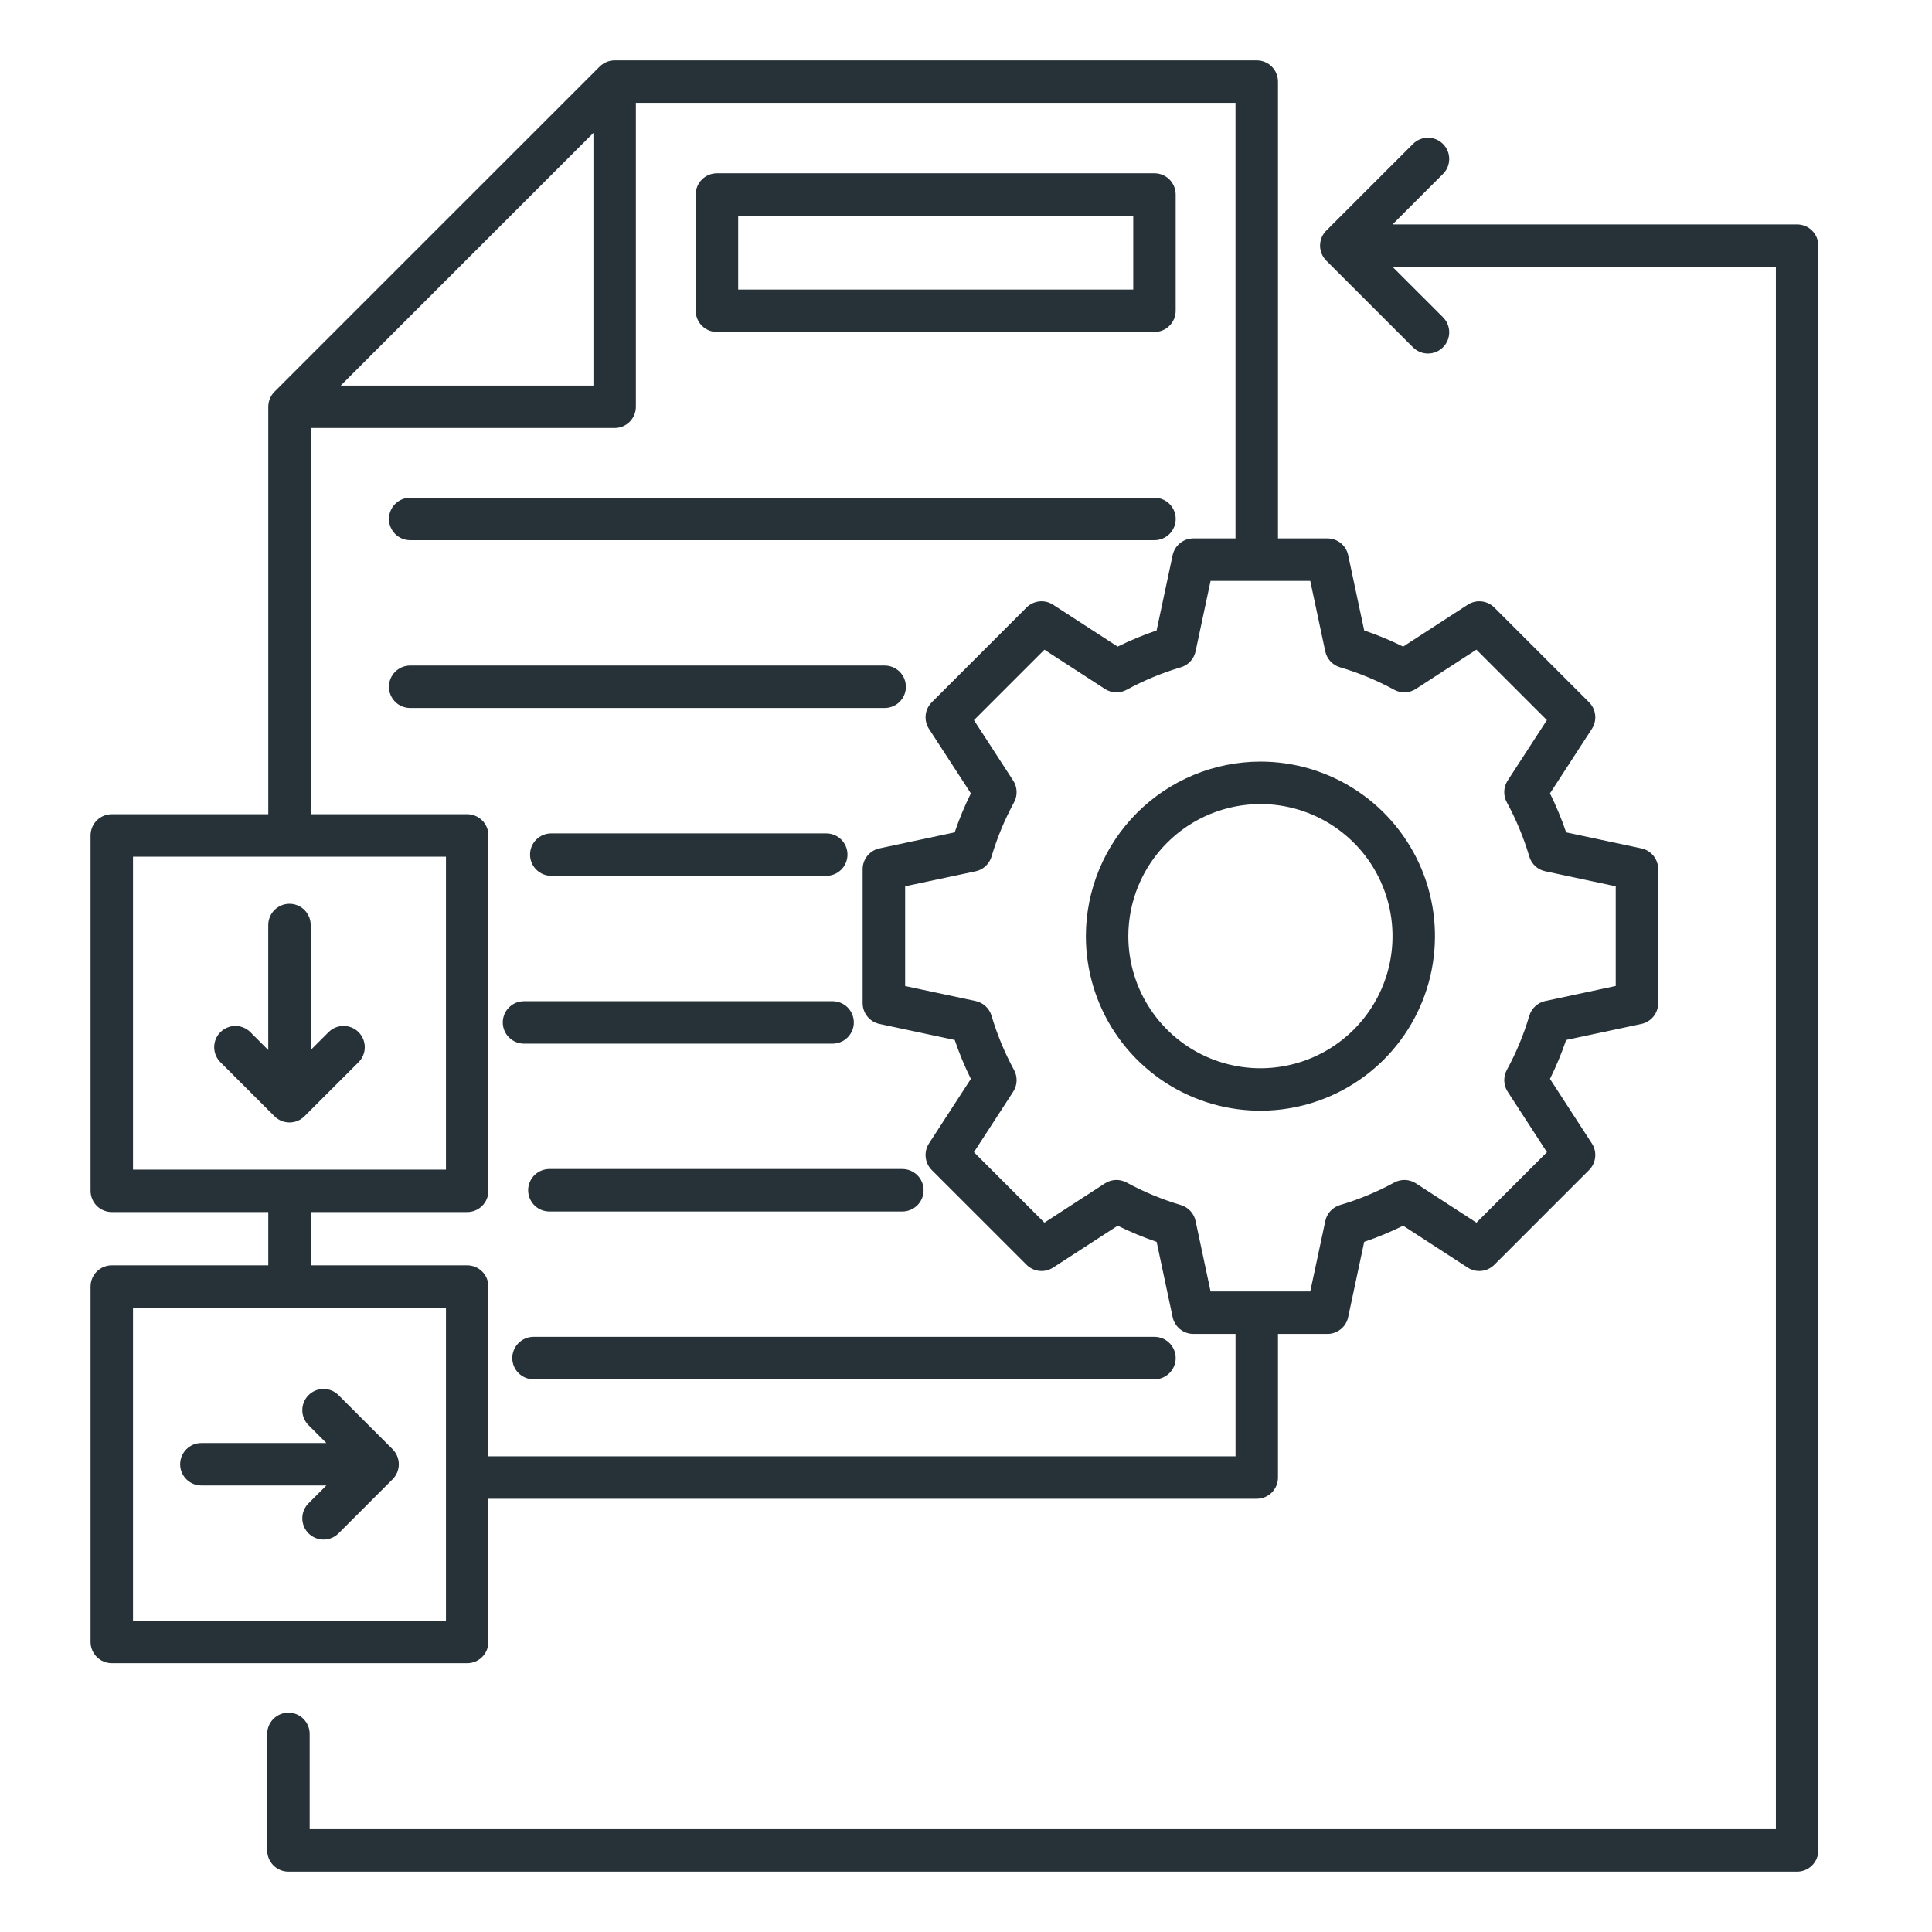<svg width="64" height="64" viewBox="0 0 64 64" fill="none" xmlns="http://www.w3.org/2000/svg">
<path d="M35.971 31.011C35.971 32.155 36.31 33.273 36.945 34.224C37.581 35.175 38.484 35.916 39.54 36.353C40.597 36.791 41.76 36.905 42.881 36.682C44.003 36.459 45.033 35.908 45.842 35.1C46.65 34.291 47.201 33.261 47.424 32.139C47.647 31.017 47.533 29.855 47.095 28.798C46.657 27.742 45.916 26.839 44.965 26.203C44.014 25.568 42.897 25.229 41.753 25.229C40.22 25.231 38.75 25.841 37.666 26.925C36.582 28.009 35.973 29.478 35.971 31.011ZM41.753 26.635C42.618 26.635 43.464 26.892 44.184 27.373C44.904 27.854 45.465 28.537 45.796 29.337C46.127 30.136 46.214 31.016 46.045 31.865C45.876 32.714 45.459 33.493 44.847 34.105C44.235 34.717 43.456 35.134 42.607 35.303C41.758 35.472 40.878 35.385 40.078 35.054C39.279 34.723 38.596 34.162 38.115 33.442C37.634 32.723 37.377 31.877 37.377 31.011C37.378 29.851 37.84 28.739 38.66 27.919C39.48 27.098 40.593 26.637 41.753 26.635ZM16.179 54.392V49.648H41.632C41.818 49.648 41.997 49.574 42.129 49.443C42.261 49.311 42.335 49.132 42.335 48.945V44.188H43.973C44.134 44.188 44.29 44.132 44.415 44.031C44.54 43.93 44.627 43.788 44.66 43.631L45.191 41.138C45.633 40.988 46.064 40.809 46.482 40.603L48.62 41.991C48.756 42.078 48.917 42.117 49.077 42.1C49.237 42.083 49.387 42.012 49.501 41.898L52.64 38.759C52.754 38.645 52.825 38.495 52.842 38.335C52.859 38.175 52.82 38.014 52.733 37.879L51.345 35.74C51.551 35.322 51.73 34.891 51.88 34.45L54.373 33.919C54.53 33.885 54.672 33.798 54.773 33.673C54.874 33.548 54.929 33.392 54.929 33.231V28.791C54.929 28.63 54.874 28.474 54.773 28.349C54.672 28.224 54.53 28.137 54.373 28.104L51.88 27.573C51.73 27.131 51.551 26.7 51.345 26.282L52.733 24.144C52.82 24.009 52.859 23.848 52.842 23.687C52.825 23.527 52.754 23.378 52.64 23.264L49.5 20.124C49.386 20.01 49.237 19.939 49.076 19.922C48.916 19.905 48.755 19.944 48.62 20.032L46.481 21.419C46.063 21.213 45.632 21.034 45.191 20.884L44.66 18.391C44.627 18.234 44.54 18.093 44.415 17.991C44.29 17.89 44.133 17.835 43.972 17.835H42.335V2.703C42.335 2.517 42.261 2.338 42.129 2.206C41.997 2.074 41.818 2 41.632 2H20.361C20.175 2 19.996 2.074 19.864 2.206L9.092 12.977C8.961 13.109 8.887 13.288 8.887 13.475V26.972H3.703C3.517 26.972 3.338 27.046 3.206 27.178C3.074 27.309 3 27.488 3 27.675V39.448C3 39.634 3.074 39.813 3.206 39.945C3.338 40.077 3.517 40.151 3.703 40.151H8.887V41.916H3.703C3.517 41.916 3.338 41.99 3.206 42.121C3.074 42.253 3 42.432 3 42.619V54.392C3 54.578 3.074 54.757 3.206 54.889C3.338 55.021 3.517 55.095 3.703 55.095H15.476C15.663 55.095 15.841 55.021 15.973 54.889C16.105 54.757 16.179 54.578 16.179 54.392ZM43.901 21.577C43.928 21.701 43.987 21.815 44.073 21.908C44.159 22.001 44.268 22.069 44.39 22.104C45.013 22.289 45.614 22.538 46.185 22.849C46.296 22.91 46.422 22.939 46.548 22.934C46.675 22.929 46.797 22.89 46.904 22.821L48.908 21.52L51.243 23.855L49.942 25.859C49.873 25.966 49.834 26.088 49.83 26.215C49.825 26.342 49.854 26.467 49.915 26.578C50.225 27.149 50.475 27.751 50.66 28.374C50.695 28.495 50.763 28.605 50.856 28.691C50.949 28.777 51.063 28.836 51.187 28.862L53.523 29.36V32.661L51.188 33.16C51.064 33.187 50.95 33.246 50.857 33.332C50.764 33.418 50.696 33.527 50.66 33.649C50.476 34.272 50.226 34.873 49.915 35.444C49.855 35.555 49.826 35.681 49.831 35.807C49.835 35.934 49.874 36.056 49.943 36.163L51.244 38.167L48.909 40.502L46.906 39.201C46.799 39.132 46.676 39.093 46.55 39.088C46.423 39.084 46.298 39.113 46.187 39.173C45.616 39.484 45.014 39.734 44.391 39.918C44.27 39.954 44.16 40.022 44.074 40.115C43.988 40.208 43.929 40.322 43.903 40.446L43.404 42.781H40.102L39.605 40.445C39.578 40.322 39.519 40.207 39.433 40.114C39.347 40.022 39.237 39.954 39.116 39.918C38.493 39.733 37.892 39.484 37.321 39.173C37.21 39.113 37.084 39.083 36.958 39.088C36.831 39.093 36.708 39.132 36.602 39.201L34.597 40.502L32.263 38.167L33.564 36.163C33.633 36.057 33.671 35.934 33.676 35.808C33.681 35.681 33.652 35.556 33.591 35.444C33.281 34.874 33.031 34.272 32.846 33.648C32.811 33.527 32.743 33.418 32.65 33.332C32.557 33.246 32.443 33.187 32.319 33.16L29.984 32.663V29.36L32.319 28.863C32.443 28.837 32.557 28.777 32.65 28.691C32.743 28.605 32.81 28.496 32.846 28.375C33.031 27.752 33.281 27.15 33.591 26.579C33.652 26.468 33.681 26.342 33.676 26.216C33.672 26.089 33.633 25.966 33.564 25.86L32.263 23.856L34.597 21.522L36.602 22.822C36.708 22.891 36.831 22.93 36.958 22.935C37.084 22.94 37.209 22.911 37.321 22.85C37.891 22.54 38.493 22.29 39.116 22.105C39.237 22.07 39.347 22.002 39.433 21.909C39.519 21.816 39.578 21.702 39.605 21.578L40.102 19.242H43.404L43.901 21.577ZM19.658 4.401V12.772H11.287L19.658 4.401ZM4.406 28.378H14.773V38.745H4.406V28.378ZM10.293 40.151H15.476C15.663 40.151 15.841 40.077 15.973 39.945C16.105 39.813 16.179 39.634 16.179 39.448V27.675C16.179 27.488 16.105 27.309 15.973 27.178C15.841 27.046 15.663 26.972 15.476 26.972H10.293V14.178H20.361C20.548 14.178 20.727 14.104 20.858 13.972C20.99 13.84 21.064 13.661 21.064 13.475V3.406H40.928V17.835H39.533C39.372 17.835 39.216 17.89 39.091 17.991C38.965 18.093 38.879 18.234 38.845 18.391L38.314 20.884C37.873 21.034 37.442 21.213 37.024 21.419L34.885 20.032C34.75 19.944 34.589 19.905 34.429 19.922C34.269 19.939 34.119 20.011 34.005 20.124L30.866 23.264C30.752 23.378 30.681 23.527 30.664 23.687C30.647 23.848 30.686 24.009 30.773 24.144L32.161 26.282C31.954 26.7 31.775 27.131 31.625 27.573L29.133 28.104C28.976 28.137 28.834 28.224 28.733 28.349C28.632 28.474 28.576 28.63 28.576 28.791V33.231C28.576 33.392 28.632 33.548 28.733 33.673C28.834 33.799 28.976 33.885 29.133 33.919L31.626 34.45C31.776 34.891 31.954 35.322 32.161 35.74L30.773 37.879C30.686 38.014 30.647 38.175 30.664 38.335C30.681 38.495 30.752 38.645 30.866 38.759L34.006 41.898C34.12 42.012 34.269 42.083 34.429 42.1C34.589 42.117 34.75 42.078 34.885 41.991L37.025 40.603C37.442 40.809 37.873 40.988 38.315 41.138L38.845 43.631C38.879 43.789 38.966 43.93 39.091 44.031C39.216 44.132 39.372 44.188 39.533 44.188H40.929V48.242H16.179V42.619C16.179 42.432 16.105 42.253 15.973 42.121C15.841 41.99 15.663 41.916 15.476 41.916H10.293V40.151ZM14.773 53.689H4.406V43.322H14.773V53.689ZM60.234 8.137V61.297C60.234 61.483 60.16 61.662 60.028 61.794C59.897 61.926 59.718 62 59.531 62H9.555C9.368 62 9.189 61.926 9.057 61.794C8.925 61.662 8.851 61.483 8.851 61.297V57.437C8.851 57.251 8.925 57.072 9.057 56.94C9.189 56.808 9.368 56.734 9.555 56.734C9.741 56.734 9.92 56.808 10.052 56.94C10.184 57.072 10.258 57.251 10.258 57.437V60.594H58.828V8.84H46.13L47.801 10.51C47.933 10.642 48.007 10.821 48.007 11.008C48.007 11.194 47.933 11.373 47.801 11.505C47.669 11.636 47.49 11.711 47.303 11.711C47.117 11.711 46.938 11.636 46.806 11.505L43.935 8.634C43.803 8.502 43.729 8.323 43.729 8.136C43.729 7.95 43.803 7.771 43.935 7.639L46.806 4.768C46.938 4.636 47.117 4.562 47.303 4.562C47.49 4.562 47.669 4.636 47.801 4.768C47.933 4.9 48.007 5.079 48.007 5.265C48.007 5.452 47.933 5.631 47.801 5.762L46.13 7.434H59.531C59.718 7.434 59.897 7.508 60.028 7.639C60.16 7.771 60.234 7.95 60.234 8.137ZM23.75 10.997H38.243C38.43 10.997 38.609 10.923 38.74 10.791C38.872 10.659 38.946 10.48 38.946 10.294V6.443C38.946 6.256 38.872 6.078 38.74 5.946C38.609 5.814 38.43 5.74 38.243 5.74H23.75C23.563 5.74 23.384 5.814 23.252 5.946C23.12 6.078 23.046 6.256 23.046 6.443V10.294C23.046 10.48 23.12 10.659 23.252 10.791C23.384 10.923 23.563 10.997 23.75 10.997ZM24.453 7.146H37.54V9.591H24.453V7.146ZM12.884 17.191C12.884 17.004 12.959 16.825 13.09 16.694C13.222 16.562 13.401 16.488 13.588 16.488H38.244C38.43 16.488 38.609 16.562 38.741 16.694C38.873 16.825 38.947 17.004 38.947 17.191C38.947 17.377 38.873 17.556 38.741 17.688C38.609 17.82 38.43 17.894 38.244 17.894H13.588C13.401 17.894 13.222 17.82 13.09 17.688C12.959 17.556 12.884 17.377 12.884 17.191ZM29.306 23.453H13.588C13.401 23.453 13.222 23.379 13.09 23.247C12.959 23.116 12.884 22.937 12.884 22.75C12.884 22.564 12.959 22.385 13.09 22.253C13.222 22.121 13.401 22.047 13.588 22.047H29.306C29.492 22.047 29.671 22.121 29.803 22.253C29.935 22.385 30.009 22.564 30.009 22.75C30.009 22.937 29.935 23.116 29.803 23.247C29.671 23.379 29.492 23.453 29.306 23.453ZM18.261 29.013C18.074 29.013 17.895 28.939 17.764 28.807C17.632 28.675 17.558 28.496 17.558 28.31C17.558 28.123 17.632 27.944 17.764 27.812C17.895 27.681 18.074 27.607 18.261 27.607H27.371C27.557 27.607 27.736 27.681 27.868 27.812C28 27.944 28.074 28.123 28.074 28.31C28.074 28.496 28 28.675 27.868 28.807C27.736 28.939 27.557 29.013 27.371 29.013H18.261ZM11.878 34.191C11.943 34.257 11.995 34.334 12.03 34.419C12.066 34.505 12.084 34.596 12.084 34.689C12.084 34.781 12.066 34.872 12.03 34.958C11.995 35.043 11.943 35.121 11.878 35.186L10.087 36.977C9.955 37.109 9.776 37.183 9.59 37.183C9.403 37.183 9.224 37.109 9.092 36.977L7.301 35.186C7.169 35.054 7.095 34.875 7.095 34.689C7.095 34.502 7.169 34.324 7.301 34.192C7.433 34.06 7.611 33.986 7.798 33.986C7.984 33.986 8.163 34.06 8.295 34.192L8.886 34.783V30.643C8.886 30.456 8.96 30.277 9.092 30.145C9.224 30.014 9.403 29.939 9.589 29.939C9.776 29.939 9.955 30.014 10.086 30.145C10.218 30.277 10.292 30.456 10.292 30.643V34.783L10.883 34.192C10.948 34.126 11.026 34.074 11.111 34.039C11.197 34.004 11.288 33.985 11.381 33.985C11.473 33.985 11.564 34.004 11.65 34.039C11.735 34.074 11.813 34.126 11.878 34.191ZM5.968 48.505C5.968 48.319 6.042 48.14 6.174 48.008C6.306 47.876 6.484 47.802 6.671 47.802H10.811L10.22 47.211C10.155 47.146 10.103 47.068 10.068 46.983C10.032 46.898 10.014 46.806 10.014 46.714C10.014 46.621 10.032 46.53 10.068 46.445C10.103 46.359 10.155 46.282 10.22 46.217C10.285 46.151 10.363 46.099 10.448 46.064C10.533 46.029 10.625 46.011 10.717 46.011C10.809 46.011 10.901 46.029 10.986 46.064C11.072 46.099 11.149 46.151 11.214 46.217L13.006 48.008C13.137 48.14 13.211 48.319 13.211 48.505C13.211 48.691 13.137 48.87 13.006 49.002L11.215 50.794C11.149 50.859 11.072 50.911 10.987 50.946C10.901 50.981 10.81 51 10.718 51C10.625 51 10.534 50.981 10.448 50.946C10.363 50.911 10.286 50.859 10.22 50.794C10.155 50.728 10.103 50.651 10.068 50.566C10.033 50.48 10.014 50.389 10.014 50.296C10.014 50.11 10.088 49.931 10.22 49.799L10.811 49.208H6.671C6.579 49.208 6.487 49.19 6.402 49.155C6.317 49.119 6.239 49.068 6.174 49.002C6.108 48.937 6.057 48.859 6.021 48.774C5.986 48.689 5.968 48.597 5.968 48.505ZM17.673 44.285H38.243C38.43 44.285 38.609 44.359 38.74 44.491C38.872 44.623 38.946 44.802 38.946 44.988C38.946 45.175 38.872 45.353 38.74 45.485C38.609 45.617 38.43 45.691 38.243 45.691H17.673C17.487 45.691 17.308 45.617 17.176 45.485C17.044 45.353 16.97 45.175 16.97 44.988C16.97 44.802 17.044 44.623 17.176 44.491C17.308 44.359 17.487 44.285 17.673 44.285ZM18.198 38.725H29.892C30.078 38.725 30.257 38.8 30.389 38.931C30.521 39.063 30.595 39.242 30.595 39.428C30.595 39.615 30.521 39.794 30.389 39.926C30.257 40.058 30.078 40.132 29.892 40.132H18.198C18.012 40.132 17.833 40.058 17.701 39.926C17.57 39.794 17.495 39.615 17.495 39.428C17.495 39.242 17.57 39.063 17.701 38.931C17.833 38.8 18.012 38.725 18.198 38.725ZM17.358 34.572C17.172 34.572 16.993 34.498 16.861 34.366C16.729 34.234 16.655 34.056 16.655 33.869C16.655 33.682 16.729 33.504 16.861 33.372C16.993 33.24 17.172 33.166 17.358 33.166H27.581C27.767 33.166 27.946 33.24 28.078 33.372C28.21 33.504 28.284 33.682 28.284 33.869C28.284 34.056 28.21 34.234 28.078 34.366C27.946 34.498 27.767 34.572 27.581 34.572H17.358Z" fill="#263238"/>
</svg>
